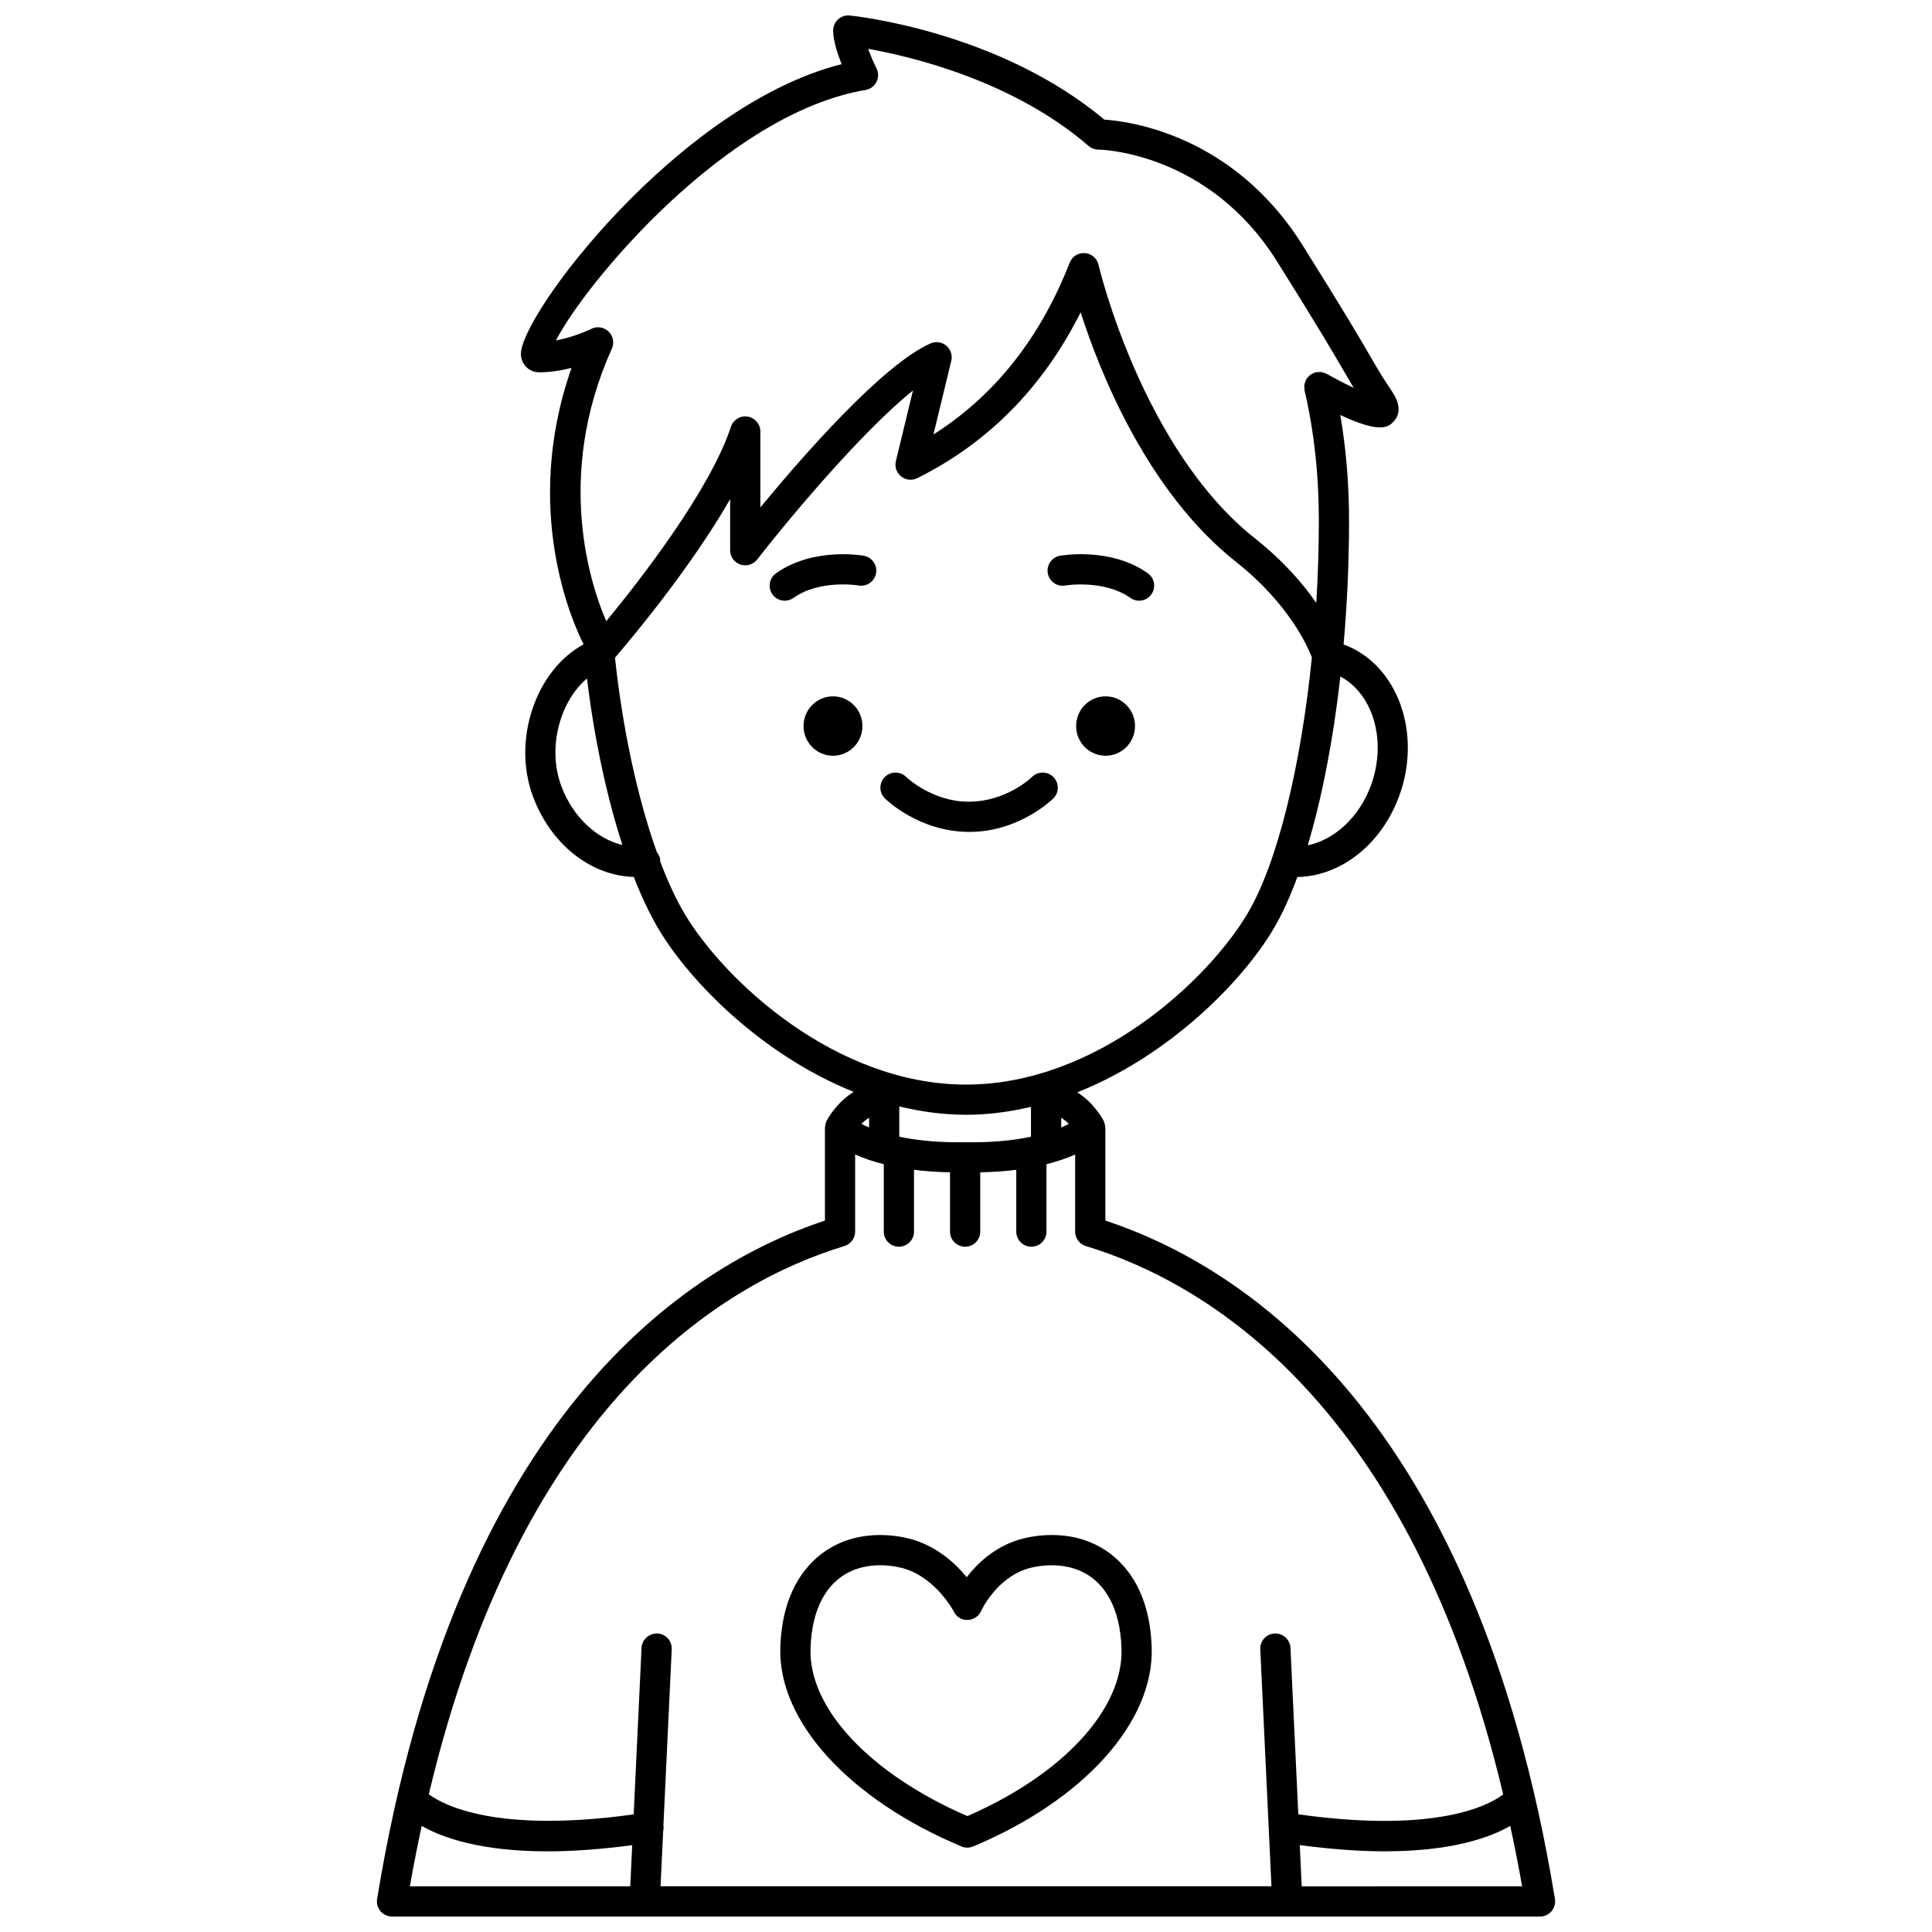 <?xml version="1.0" encoding="UTF-8"?>
<!-- Uploaded to: ICON Repo, www.iconrepo.com, Generator: ICON Repo Mixer Tools -->
<svg width="800px" height="800px" version="1.1" viewBox="144 144 512 512" xmlns="http://www.w3.org/2000/svg">
 <defs>
  <clipPath id="a">
   <path d="m243 148.09h314v503.81h-314z"/>
  </clipPath>
 </defs>
 <path d="m444.79 336.41c0 4.344-3.496 7.871-7.805 7.871s-7.801-3.527-7.801-7.871c0-4.348 3.492-7.871 7.801-7.871s7.805 3.523 7.805 7.871"/>
 <path d="m426.32 299.16c0.098-0.02 10.27-1.652 17.23 3.289 0.703 0.5 1.512 0.742 2.312 0.742 1.254 0 2.484-0.586 3.266-1.684 1.281-1.801 0.855-4.301-0.945-5.582-9.773-6.953-22.723-4.75-23.27-4.648-2.172 0.387-3.625 2.465-3.238 4.644 0.391 2.176 2.469 3.648 4.644 3.238z"/>
 <path d="m372.55 336.41c0 4.344-3.492 7.871-7.801 7.871s-7.805-3.527-7.805-7.871c0-4.348 3.496-7.871 7.805-7.871s7.801 3.523 7.801 7.871"/>
 <path d="m372.92 291.28c-0.543-0.098-13.492-2.297-23.27 4.648-1.801 1.281-2.227 3.777-0.941 5.586 0.781 1.098 2.012 1.68 3.266 1.68 0.801 0 1.613-0.238 2.316-0.742 6.977-4.961 17.07-3.32 17.234-3.289 2.188 0.371 4.246-1.07 4.633-3.242 0.391-2.176-1.062-4.254-3.238-4.641z"/>
 <path d="m400.98 364.46c13.047 0 21.793-8.512 22.16-8.871 1.574-1.559 1.586-4.09 0.027-5.664-1.559-1.566-4.086-1.582-5.664-0.027-0.066 0.066-6.738 6.559-16.758 6.559h-0.078c-9.637 0-16.422-6.449-16.539-6.57-1.578-1.547-4.094-1.523-5.652 0.039-1.555 1.574-1.543 4.106 0.027 5.664 0.367 0.359 9.113 8.871 22.359 8.871 0.043 0.004 0.074 0 0.117 0z"/>
 <path d="m398.8 633.33c0.496 0.207 1.02 0.312 1.547 0.312 0.523 0 1.055-0.105 1.547-0.312 29.348-12.293 47.918-32.965 47.316-52.668-0.445-14.574-6.594-21.871-11.676-25.426-9.898-6.93-21.418-3.856-23.621-3.172-6.496 2.012-10.961 6.316-13.719 9.902-2.93-3.562-7.606-7.887-14.105-9.902-2.207-0.684-13.727-3.758-23.625 3.172-5.082 3.559-11.23 10.855-11.676 25.43-0.598 19.52 18.25 40.191 48.012 52.664zm-31.75-71.535c3.356-2.352 7.109-2.988 10.211-2.988 3.352 0 5.945 0.754 6.453 0.91 8.508 2.637 13.02 11.301 13.059 11.375 0.695 1.391 2.086 2.316 3.691 2.207 1.555-0.043 2.938-0.984 3.559-2.41 0.035-0.086 3.926-8.59 12.266-11.172 0.969-0.301 9.676-2.809 16.66 2.086 3.578 2.504 7.918 7.856 8.262 19.113 0.492 16.031-15.496 33.336-40.859 44.371-25.781-11.203-42.043-28.508-41.559-44.371 0.34-11.266 4.68-16.617 8.258-19.121z"/>
 <g clip-path="url(#a)">
  <path d="m436.93 467.46v-24.613c0-0.047-0.02-0.09-0.02-0.137-0.004-0.125-0.039-0.246-0.055-0.371-0.047-0.348-0.133-0.68-0.27-0.996-0.035-0.09-0.027-0.184-0.07-0.273-0.137-0.277-2.457-4.695-7.012-7.598 24.484-9.734 43.727-29.398 51.945-43.219 2.273-3.824 4.402-8.484 6.363-13.836 11.508-0.207 22.312-8.633 27.02-21.547 5.988-16.434-0.332-34.301-14.098-39.832-0.211-0.086-0.449-0.148-0.668-0.227 0.941-10.652 1.445-21.715 1.445-32.848 0-9.699-0.785-19.078-2.316-27.988 10.902 5.164 12.914 3.051 14.184 1.684 1.285-1.395 2.242-3.91-0.527-8-2.473-3.66-3.551-5.512-5.508-8.883-2.582-4.438-6.898-11.871-18.137-29.785-18.328-29.207-45.742-32.84-52.555-33.293-27.852-23.352-65.828-27.426-67.449-27.59-1.137-0.117-2.25 0.254-3.086 1.012-0.84 0.762-1.32 1.844-1.32 2.973 0 2.594 1.125 6.086 2.246 8.91-43.43 10.918-85.812 67.234-84.988 77.121 0.219 2.629 2.254 4.539 4.84 4.539 3 0 5.965-0.5 8.578-1.168-13.312 37.793 0.48 67.891 3.113 73.082 0.008 0.07 0.012 0.141 0.02 0.211-12.52 6.812-18.898 25.098-13.434 40.086 4.676 12.824 15.367 21.211 26.789 21.523 2.055 5.25 4.266 9.934 6.598 13.855 8.191 13.77 27.32 33.332 51.676 43.109-4.676 2.894-7.059 7.43-7.199 7.707-0.035 0.07-0.027 0.152-0.059 0.223-0.145 0.336-0.234 0.684-0.281 1.059-0.016 0.125-0.051 0.238-0.055 0.359 0 0.047-0.02 0.09-0.02 0.137v24.613c-36.555 12.09-97.703 51.516-118.68 179.79-0.188 1.16 0.141 2.34 0.902 3.238 0.762 0.898 1.879 1.414 3.051 1.414h304.23c1.172 0 2.289-0.516 3.051-1.414 0.762-0.898 1.09-2.078 0.902-3.238-20.969-128.16-82.414-167.65-119.15-179.79zm-35.207-20.746h-3.902c-6.367 0-11.465-0.617-15.5-1.473v-8.02c5.707 1.367 11.605 2.207 17.676 2.207 5.91 0 11.652-0.797 17.223-2.102v7.91c-4.031 0.859-9.125 1.477-15.496 1.477zm-27.402-3.918c-0.785-0.336-1.445-0.656-2.031-0.961 0.559-0.578 1.254-1.133 2.031-1.617zm50.91-2.574c0.77 0.484 1.457 1.031 2.016 1.609-0.582 0.305-1.238 0.625-2.016 0.957zm82.082-88.09c-3.078 8.445-9.672 14.418-16.746 15.887 3.785-12.664 6.766-28.023 8.645-44.738 8.707 4.648 12.387 17.098 8.102 28.852zm-202.05-120.29c-1.223-1.172-3.055-1.449-4.566-0.688-0.055 0.027-4.312 2.133-9.355 3.07 7.43-14.66 44.895-60.129 82.02-66.375 1.25-0.211 2.324-1 2.902-2.129s0.586-2.461 0.02-3.594c-0.688-1.391-1.539-3.332-2.227-5.188 11.566 2.062 38.461 8.469 58.422 25.73 0.723 0.625 1.648 0.973 2.606 0.977 0.289 0 29.035 0.441 47.328 29.605 11.168 17.801 15.445 25.164 18 29.559 0.883 1.52 1.594 2.746 2.328 3.965-2.246-1.059-4.766-2.356-7.164-3.711-0.168-0.098-0.355-0.105-0.531-0.176-0.289-0.113-0.562-0.246-0.875-0.289-0.309-0.043-0.605 0-0.906 0.027-0.191 0.016-0.379-0.027-0.574 0.016-0.023 0.008-0.043 0.023-0.066 0.031-0.316 0.078-0.594 0.25-0.875 0.406-0.176 0.098-0.375 0.148-0.531 0.266-0.16 0.121-0.27 0.297-0.41 0.441-0.227 0.23-0.465 0.449-0.629 0.73-0.012 0.023-0.035 0.031-0.047 0.055-0.098 0.168-0.105 0.355-0.176 0.531-0.117 0.289-0.246 0.562-0.289 0.875-0.043 0.297 0.004 0.586 0.027 0.879 0.016 0.199-0.027 0.395 0.02 0.602 2.519 10.73 3.793 22.348 3.793 34.52 0 7.301-0.246 14.602-0.68 21.797-3.527-5.09-8.707-11.133-16.234-17.086-29.914-23.656-41.371-72.039-41.484-72.527-0.395-1.711-1.855-2.965-3.609-3.09-1.734-0.141-3.383 0.902-4.019 2.535-7.816 20.012-19.941 35.285-36.109 45.535l4.727-19.523c0.355-1.48-0.156-3.039-1.328-4.016-1.168-0.977-2.793-1.199-4.188-0.586-12.773 5.66-34.008 30.023-45.078 43.449v-20.113c0-1.965-1.426-3.641-3.367-3.949-1.934-0.332-3.824 0.828-4.434 2.695-5.566 16.855-23.969 40.496-33.047 51.523-3.871-8.941-13.906-38.047 1.492-72.23 0.691-1.566 0.336-3.375-0.883-4.551zm-12.574 120.29c-3.648-10.012-0.32-22.266 6.867-28.328 1.961 16.047 5.231 31.312 9.383 44.121-6.887-1.637-13.246-7.539-16.25-15.793zm32.742 34.031c-2.281-3.84-4.465-8.555-6.488-13.918-0.004-0.141 0.047-0.27 0.031-0.41-0.094-0.762-0.445-1.398-0.887-1.957-5.086-14.254-9.098-32.625-11.105-51.586 4.824-5.625 20.223-24.07 30.512-42.012v13.539c0 1.711 1.086 3.234 2.707 3.785 1.613 0.547 3.41 0.016 4.461-1.332 7.656-9.863 27.348-33.59 41.285-44.785l-4.527 18.703c-0.363 1.512 0.18 3.102 1.398 4.07 1.219 0.973 2.891 1.145 4.277 0.453 18.84-9.379 33.355-24.133 43.285-43.941 5.297 16.453 17.855 47.691 41.246 66.184 13.941 11.027 18.938 22.387 20.035 25.254-2.93 29-9.148 54.598-17.09 67.949-10.406 17.5-39.859 45.266-74.566 45.266-34.711 0.004-64.164-27.762-74.574-45.262zm42.348 88.059c1.684-0.512 2.84-2.07 2.84-3.832v-20.438c2.012 0.898 4.527 1.801 7.594 2.582v17.855c0 2.211 1.793 4.004 4.004 4.004 2.211 0 4.004-1.793 4.004-4.004v-16.383c2.852 0.363 6.027 0.598 9.547 0.668v15.719c0 2.211 1.793 4.004 4.004 4.004 2.211 0 4.004-1.793 4.004-4.004v-15.719c3.519-0.066 6.691-0.305 9.547-0.668v16.383c0 2.211 1.793 4.004 4.004 4.004 2.211 0 4.004-1.793 4.004-4.004v-17.855c3.07-0.781 5.586-1.68 7.594-2.582v20.434c0 1.762 1.152 3.32 2.84 3.832 31.758 9.641 85.91 41.379 110.6 145.32-3.719 2.844-17.605 10.41-54.297 5.277l-2.082-44.113c-0.105-2.211-2.004-3.914-4.188-3.812-2.207 0.105-3.914 1.98-3.812 4.188l2.965 62.801-161.9 0.004 0.688-14.559c0.129-0.508 0.16-1.047 0.074-1.598v-0.004l2.203-46.648c0.105-2.211-1.602-4.082-3.812-4.188-2.176-0.043-4.082 1.602-4.188 3.812l-2.082 44.133c-36.359 5.062-50.445-2.461-54.293-5.336 24.672-104.01 78.551-135.69 110.14-145.28zm-112.02 153.66c5.496 3.144 15.637 6.746 33.383 6.746 6.41 0 13.879-0.512 22.398-1.641l-0.516 10.906h-58.402c0.965-5.531 2.031-10.828 3.137-16.012zm233.21 16.012-0.516-10.926c8.555 1.137 16.043 1.652 22.469 1.652 17.711 0 27.824-3.59 33.312-6.734 1.113 5.184 2.176 10.477 3.141 16.008l-58.406 0.004z"/>
 </g>
</svg>